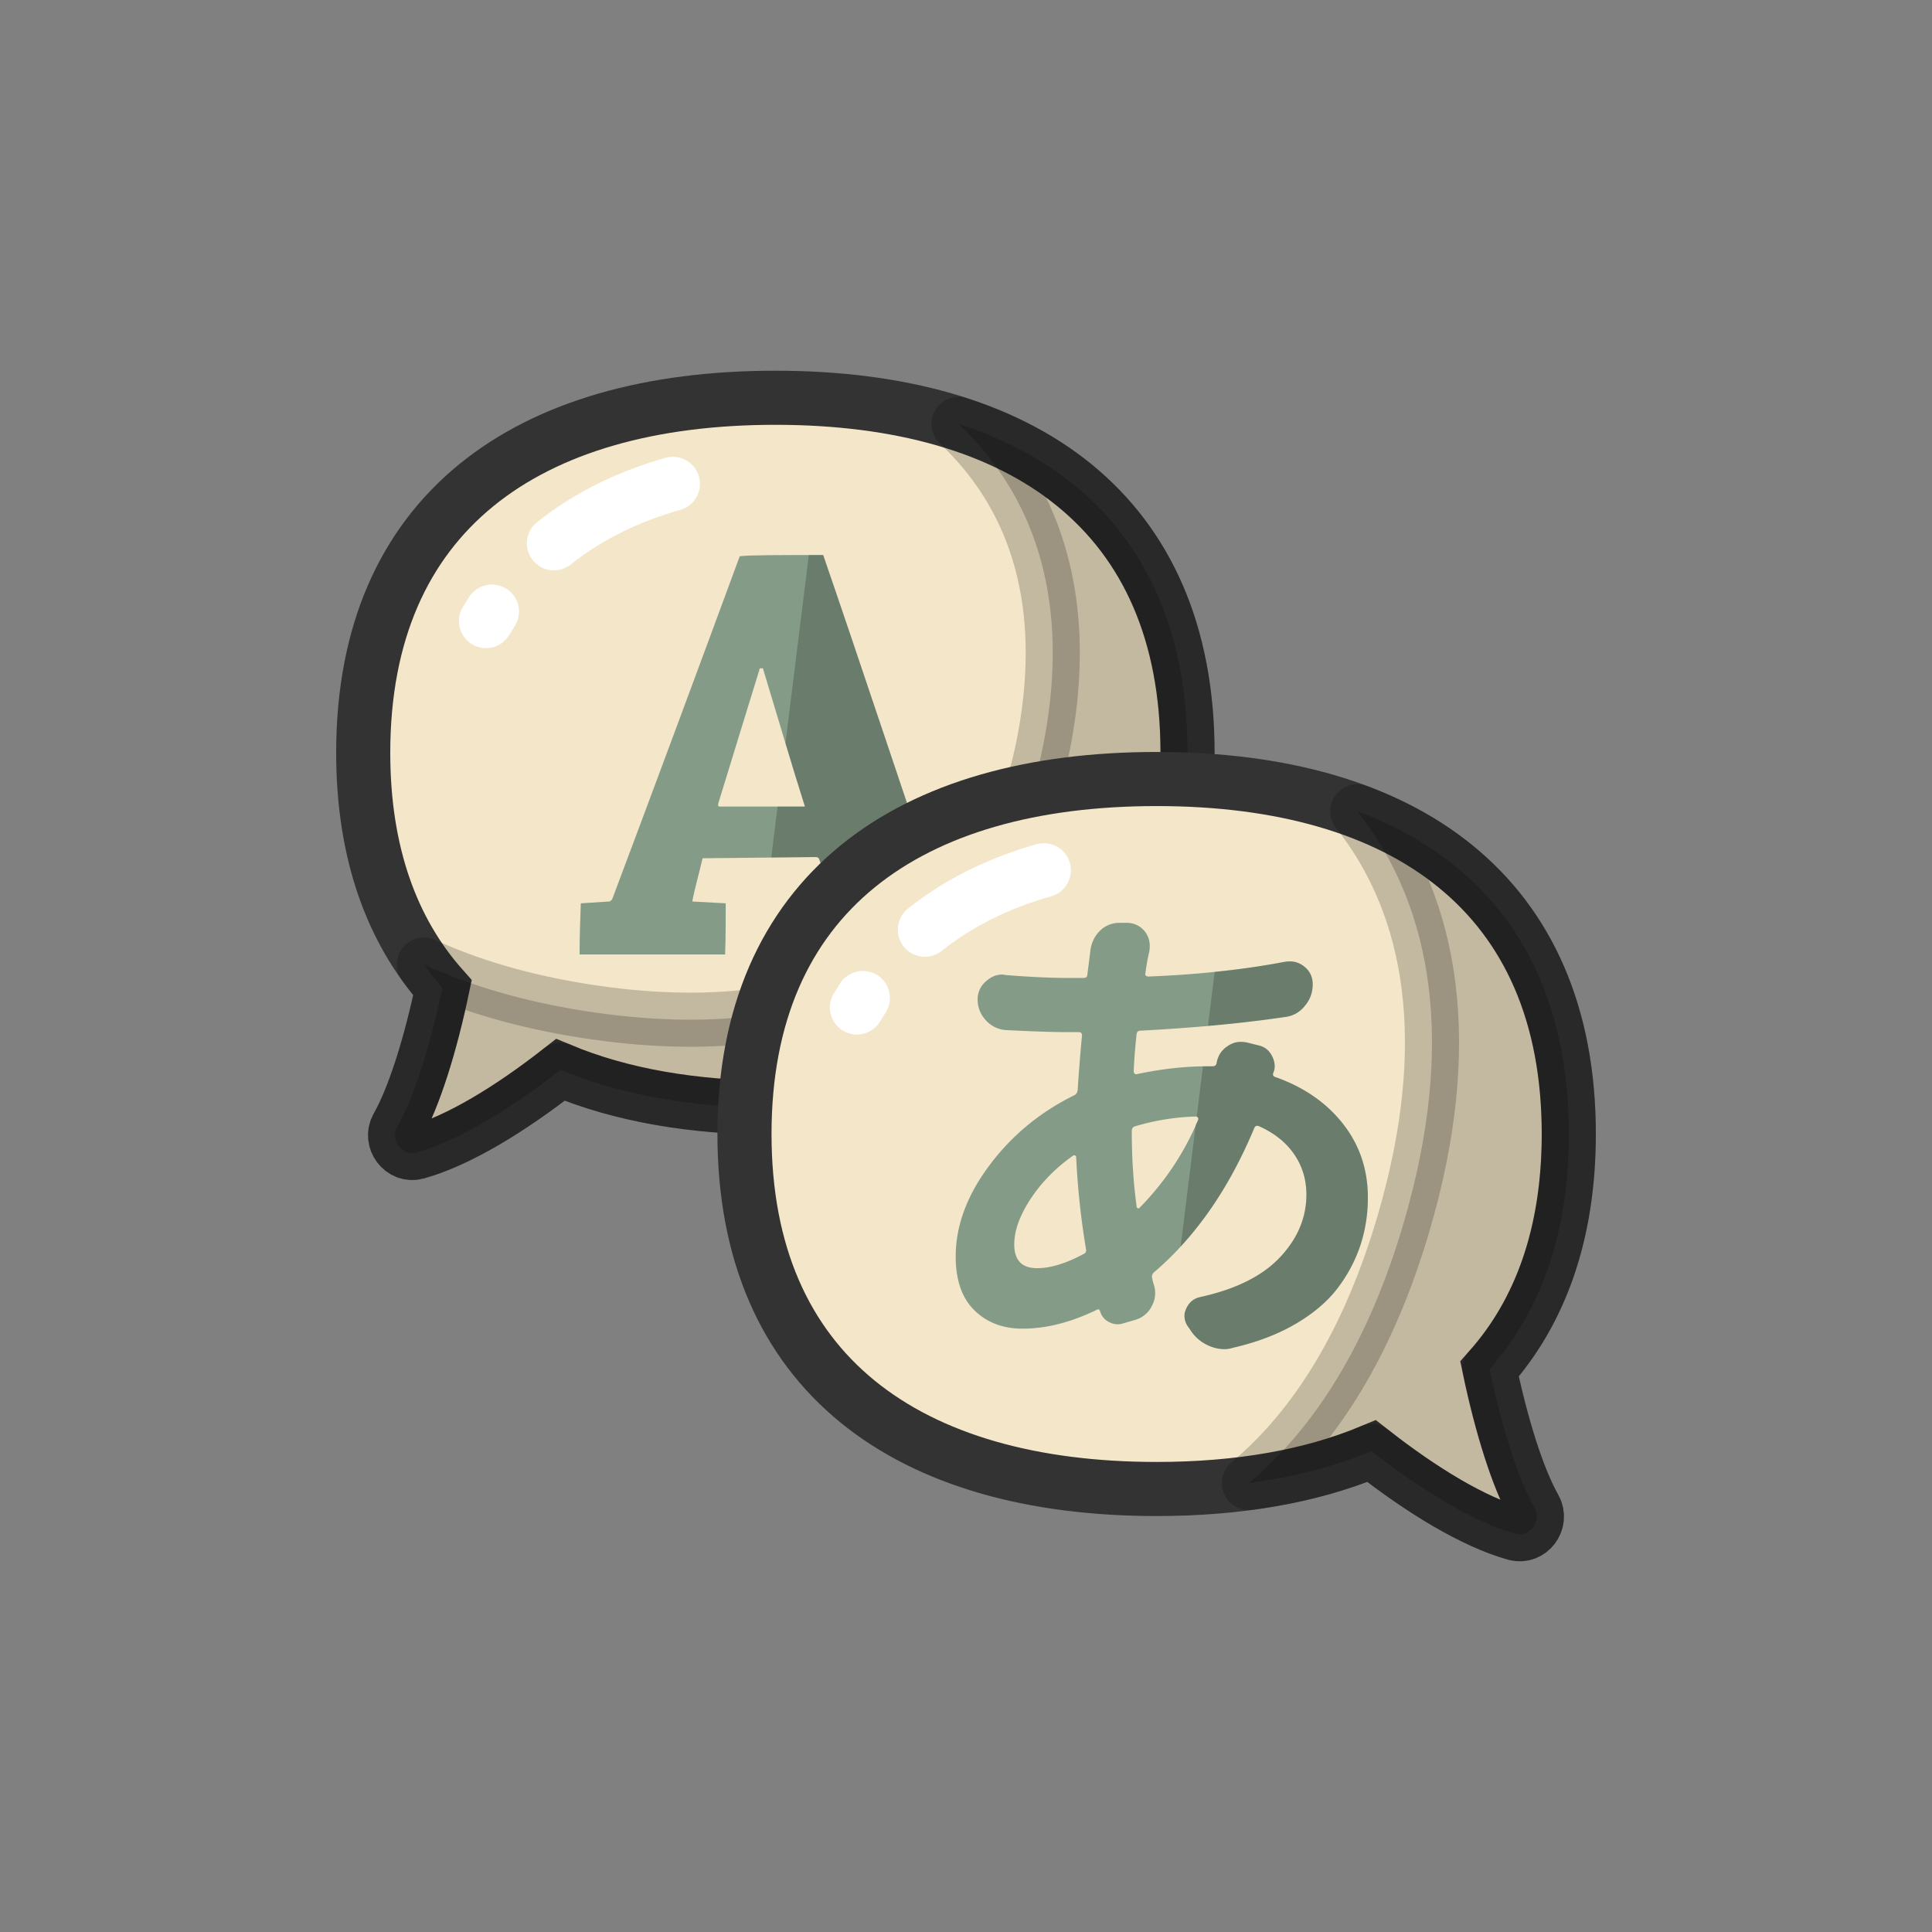 <?xml version="1.0" encoding="utf-8"?><svg xml:space="preserve" viewBox="0 0 100 100" y="0" x="0" xmlns="http://www.w3.org/2000/svg" id="Layer_1" version="1.1" width="95px" height="95px" xmlns:xlink="http://www.w3.org/1999/xlink" style="width:100%;height:100%;background-color:rgb(255, 255, 255);animation-play-state:paused" ><rect x="0" y="0" width="100" height="100" fill="#808080" stroke="none"/><g class="ldl-scale" style="transform-origin:50% 50% 0px;transform:scale(0.8);animation-play-state:paused" ><g style="animation-play-state:paused" ><path stroke-miterlimit="10" stroke-width="3.5" stroke="#333" fill="#f4e6c8" d="M37.667 13.235C21.624 13.235 11 20.666 11 36.203c0 6.451 1.837 11.501 5.128 15.205-.77 3.656-1.815 7.041-2.921 8.995-.483.854.306 1.914 1.252 1.656l.03-.008c2.674-.755 6.002-2.772 9.27-5.332 3.924 1.639 8.619 2.452 13.907 2.452 16.043 0 26.667-7.431 26.667-22.968 0-15.537-10.624-22.968-26.666-22.968z" style="stroke:rgb(51, 51, 51);fill:rgb(244, 230, 200);animation-play-state:paused" ></path>
<path stroke-miterlimit="10" stroke-width="3.5" fill="#f4e6c8" stroke-linecap="round" stroke="#fff" d="M19.327 27.069c-.131.202-.259.407-.384.615" style="stroke:rgb(255, 255, 255);fill:rgb(244, 230, 200);animation-play-state:paused" ></path>
<path stroke-miterlimit="10" stroke-width="3.5" fill="#f4e6c8" stroke-linecap="round" stroke="#fff" d="M31.036 18.805c-2.933.833-5.521 2.111-7.698 3.847" style="stroke:rgb(255, 255, 255);fill:rgb(244, 230, 200);animation-play-state:paused" ></path>
<path stroke-miterlimit="10" stroke-width="3.5" stroke="#000" stroke-linejoin="round" opacity=".2" d="M49.512 14.923c4.846 4.567 7.044 11.052 5.725 19.439-2.413 15.349-14.063 21.04-29.911 18.548-3.886-.611-7.375-1.617-10.399-3.008.376.524.775 1.028 1.2 1.506-.77 3.656-1.815 7.041-2.921 8.995-.483.854.306 1.914 1.252 1.656l.03-.008c2.674-.755 6.002-2.772 9.27-5.332 3.924 1.639 8.619 2.452 13.907 2.452 16.043 0 26.667-7.431 26.667-22.968.001-11.284-5.606-18.288-14.82-21.28z" style="stroke:rgb(0, 0, 0);animation-play-state:paused" ></path>
<g style="animation-play-state:paused" ><path fill="#849b87" d="M26.891 45.828c.079 0 .197-.079.236-.197 2.403-6.382 5.87-15.72 8.234-22.142.709-.079 2.522-.079 5.398-.079 2.285 6.619 5.398 16.035 7.565 22.378l2.009.158c0 1.064 0 2.206-.039 3.309H39.223c0-1.103 0-2.246.039-3.349l1.93-.118c.079 0 .158-.079.118-.197-.197-.591-.551-1.852-.788-2.443-.039-.158-.118-.197-.276-.197l-7.289.079c-.197.867-.512 1.97-.67 2.797l2.167.118c0 1.064 0 2.206-.039 3.309h-9.416c0-1.103.039-2.246.079-3.309l1.813-.117zm9.771-15.089c-.906 2.915-1.851 6.028-2.679 8.707-.039.157-.039.236.079.236h5.516c-.827-2.6-1.773-5.831-2.718-8.943h-.198z" style="fill:rgb(132, 155, 135);animation-play-state:paused" ></path></g>
<path opacity=".2" d="M40.759 23.411h-.928l-1.512 12.18c.438 1.453.862 2.845 1.258 4.091h-1.766l-.41 3.301 2.845-.031c.157 0 .236.039.276.197.236.591.591 1.851.788 2.443.04.118-.039.197-.118.197l-1.93.118c-.039 1.103-.039 2.246-.039 3.349h11.071c.039-1.103.039-2.246.039-3.309l-2.009-.158c-2.167-6.343-5.279-15.759-7.565-22.378z" style="animation-play-state:paused" ></path></g>
<g style="animation-play-state:paused" ><path stroke-miterlimit="10" stroke-width="3.5" stroke="#333" fill="#f4e6c8" d="M62.333 37.902C78.376 37.902 89 45.333 89 60.87c0 6.451-1.837 11.501-5.128 15.205.77 3.656 1.815 7.041 2.921 8.995.483.854-.306 1.914-1.252 1.656l-.03-.008c-2.674-.755-6.002-2.772-9.27-5.332-3.924 1.639-8.619 2.452-13.907 2.452-16.043 0-26.667-7.431-26.667-22.968 0-15.537 10.624-22.968 26.666-22.968z" style="stroke:rgb(51, 51, 51);fill:rgb(244, 230, 200);animation-play-state:paused" ></path>
<path stroke-miterlimit="10" stroke-width="3.5" stroke="#000" stroke-linejoin="round" opacity=".2" d="M83.872 76.075C87.163 72.37 89 67.321 89 60.87c0-10.81-5.147-17.692-13.68-20.881 4.956 6.27 6.34 15.17 3.017 26.569-2.247 7.705-5.702 13.272-10.032 16.894 2.9-.39 5.561-1.074 7.936-2.066 3.269 2.56 6.597 4.577 9.27 5.332l.03.008c.946.258 1.736-.802 1.252-1.656-1.106-1.954-2.15-5.339-2.921-8.995z" style="stroke:rgb(0, 0, 0);animation-play-state:paused" ></path>
<path fill="#849b87" d="M66.217 56.266c.084-.463.316-.821.694-1.073.274-.189.558-.284.852-.284.126 0 .252.011.379.032l.757.189c.4.084.694.305.884.663.126.232.189.463.189.694 0 .147-.032.295-.095.442-.042.126 0 .21.126.252 1.851.652 3.314 1.662 4.387 3.03 1.073 1.368 1.61 2.956 1.61 4.765a9.824 9.824 0 0 1-.473 3.061 9.52 9.52 0 0 1-1.452 2.761c-.652.873-1.557 1.652-2.714 2.335s-2.514 1.204-4.071 1.562a1.79 1.79 0 0 1-.568.095 2.51 2.51 0 0 1-1.01-.221 2.665 2.665 0 0 1-1.231-1.073l-.158-.221a1.219 1.219 0 0 1-.189-.631c0-.168.042-.336.126-.505.189-.399.494-.642.915-.726 2.293-.505 4.008-1.362 5.144-2.572 1.136-1.21 1.704-2.561 1.704-4.055 0-.967-.263-1.835-.789-2.604-.526-.768-1.283-1.373-2.272-1.815-.147-.063-.252-.021-.316.126-1.641 3.934-3.808 7.048-6.501 9.341a.36.36 0 0 0-.095.379c.021.126.052.252.095.379.063.189.095.379.095.568 0 .295-.074.579-.221.852a1.734 1.734 0 0 1-1.073.884l-.757.221a1.156 1.156 0 0 1-.931-.079 1.09 1.09 0 0 1-.584-.71c-.042-.105-.106-.137-.189-.095-1.683.821-3.293 1.231-4.828 1.231-1.262 0-2.299-.394-3.108-1.183-.81-.789-1.215-1.951-1.215-3.487 0-1.977.721-3.934 2.162-5.87 1.441-1.936 3.266-3.45 5.475-4.544a.405.405 0 0 0 .252-.347c.105-1.536.2-2.714.284-3.535 0-.147-.074-.221-.221-.221h-.789c-.863 0-2.135-.042-3.819-.126a1.911 1.911 0 0 1-1.325-.568c-.4-.399-.6-.873-.6-1.42a1.5 1.5 0 0 1 .536-1.168c.316-.295.673-.442 1.073-.442.063 0 .126.011.189.032 1.599.126 2.956.189 4.071.189h.978c.168 0 .252-.074.252-.221l.189-1.483v-.032c.063-.526.273-.967.631-1.325a1.784 1.784 0 0 1 1.262-.505h.536c.463.021.841.221 1.136.6.189.274.284.568.284.884 0 .126-.011.252-.032.379-.084.337-.169.8-.252 1.389-.021.063-.011.116.032.158a.215.215 0 0 0 .158.063c3.219-.126 6.154-.442 8.804-.947a2.13 2.13 0 0 1 .347-.032c.337 0 .642.106.915.316.379.295.568.684.568 1.168 0 .526-.168.989-.505 1.389a1.89 1.89 0 0 1-1.294.726c-2.672.4-5.786.694-9.341.884-.147 0-.232.074-.252.221a36.042 36.042 0 0 0-.189 2.398c0 .063.021.116.063.158.042.042.095.053.158.032 1.578-.336 3.093-.505 4.544-.505h.347c.151-.002.235-.076.256-.223zM54.604 69.552c.863 0 1.862-.305 2.998-.915.147-.063.2-.179.158-.347a49.81 49.81 0 0 1-.631-5.933c0-.042-.021-.074-.063-.095a.134.134 0 0 0-.126 0c-1.136.8-2.057 1.736-2.761 2.809-.705 1.073-1.057 2.051-1.057 2.935-.002 1.031.493 1.546 1.482 1.546zm6.343-9.183c-.147.042-.221.147-.221.316 0 1.725.105 3.356.316 4.892 0 .042.026.074.079.095.052.021.089.011.11-.032a17.921 17.921 0 0 0 3.787-5.681c.021-.063.016-.115-.016-.158-.032-.042-.079-.063-.142-.063a15.196 15.196 0 0 0-3.913.631z" style="fill:rgb(132, 155, 135);animation-play-state:paused" ></path>
<g opacity=".2" style="animation-play-state:paused" ><path d="M70.004 57.181c-.126-.042-.168-.126-.126-.252.063-.147.095-.295.095-.442a1.44 1.44 0 0 0-.189-.694 1.242 1.242 0 0 0-.884-.663l-.757-.189a2.308 2.308 0 0 0-.379-.032c-.295 0-.579.095-.852.284-.378.252-.61.61-.694 1.073-.021.147-.106.221-.253.221h-.347c-.094 0-.191.007-.286.008l-.406 3.271c.026.01.06.011.077.034.032.042.036.095.016.158-.048.113-.108.218-.157.33l-.976 7.865c1.902-2.063 3.491-4.611 4.762-7.658.063-.147.168-.189.316-.126.989.442 1.746 1.047 2.272 1.815.526.768.789 1.636.789 2.604 0 1.494-.568 2.846-1.704 4.055-1.136 1.21-2.851 2.067-5.144 2.572-.421.084-.726.326-.915.726a1.125 1.125 0 0 0-.126.505c0 .21.063.421.189.631l.158.221c.295.484.705.841 1.231 1.073.336.147.673.221 1.01.221.189 0 .379-.032.568-.095 1.557-.358 2.914-.879 4.071-1.562 1.157-.683 2.062-1.462 2.714-2.335a9.57 9.57 0 0 0 1.452-2.761c.313-.969.471-1.99.471-3.063 0-1.809-.536-3.398-1.609-4.765-1.074-1.367-2.536-2.377-4.387-3.03z" style="animation-play-state:paused" ></path>
<path d="M71.929 52.574a2.09 2.09 0 0 0 .505-1.389c0-.484-.189-.873-.568-1.168a1.467 1.467 0 0 0-.915-.316 2.13 2.13 0 0 0-.347.032 52.901 52.901 0 0 1-4.513.644l-.434 3.496a84.344 84.344 0 0 0 4.978-.574 1.884 1.884 0 0 0 1.294-.725z" style="animation-play-state:paused" ></path></g>
<path stroke-miterlimit="10" stroke-width="3.5" fill="#f4e6c8" stroke-linecap="round" stroke="#fff" d="M43.327 52.069c-.131.202-.259.407-.384.615" style="stroke:rgb(255, 255, 255);fill:rgb(244, 230, 200);animation-play-state:paused" ></path>
<path stroke-miterlimit="10" stroke-width="3.5" fill="#f4e6c8" stroke-linecap="round" stroke="#fff" d="M55.036 43.805c-2.933.833-5.521 2.111-7.698 3.847" style="stroke:rgb(255, 255, 255);fill:rgb(244, 230, 200);animation-play-state:paused" ></path></g>
</g><!-- generated by https://loading.io/ --></svg>